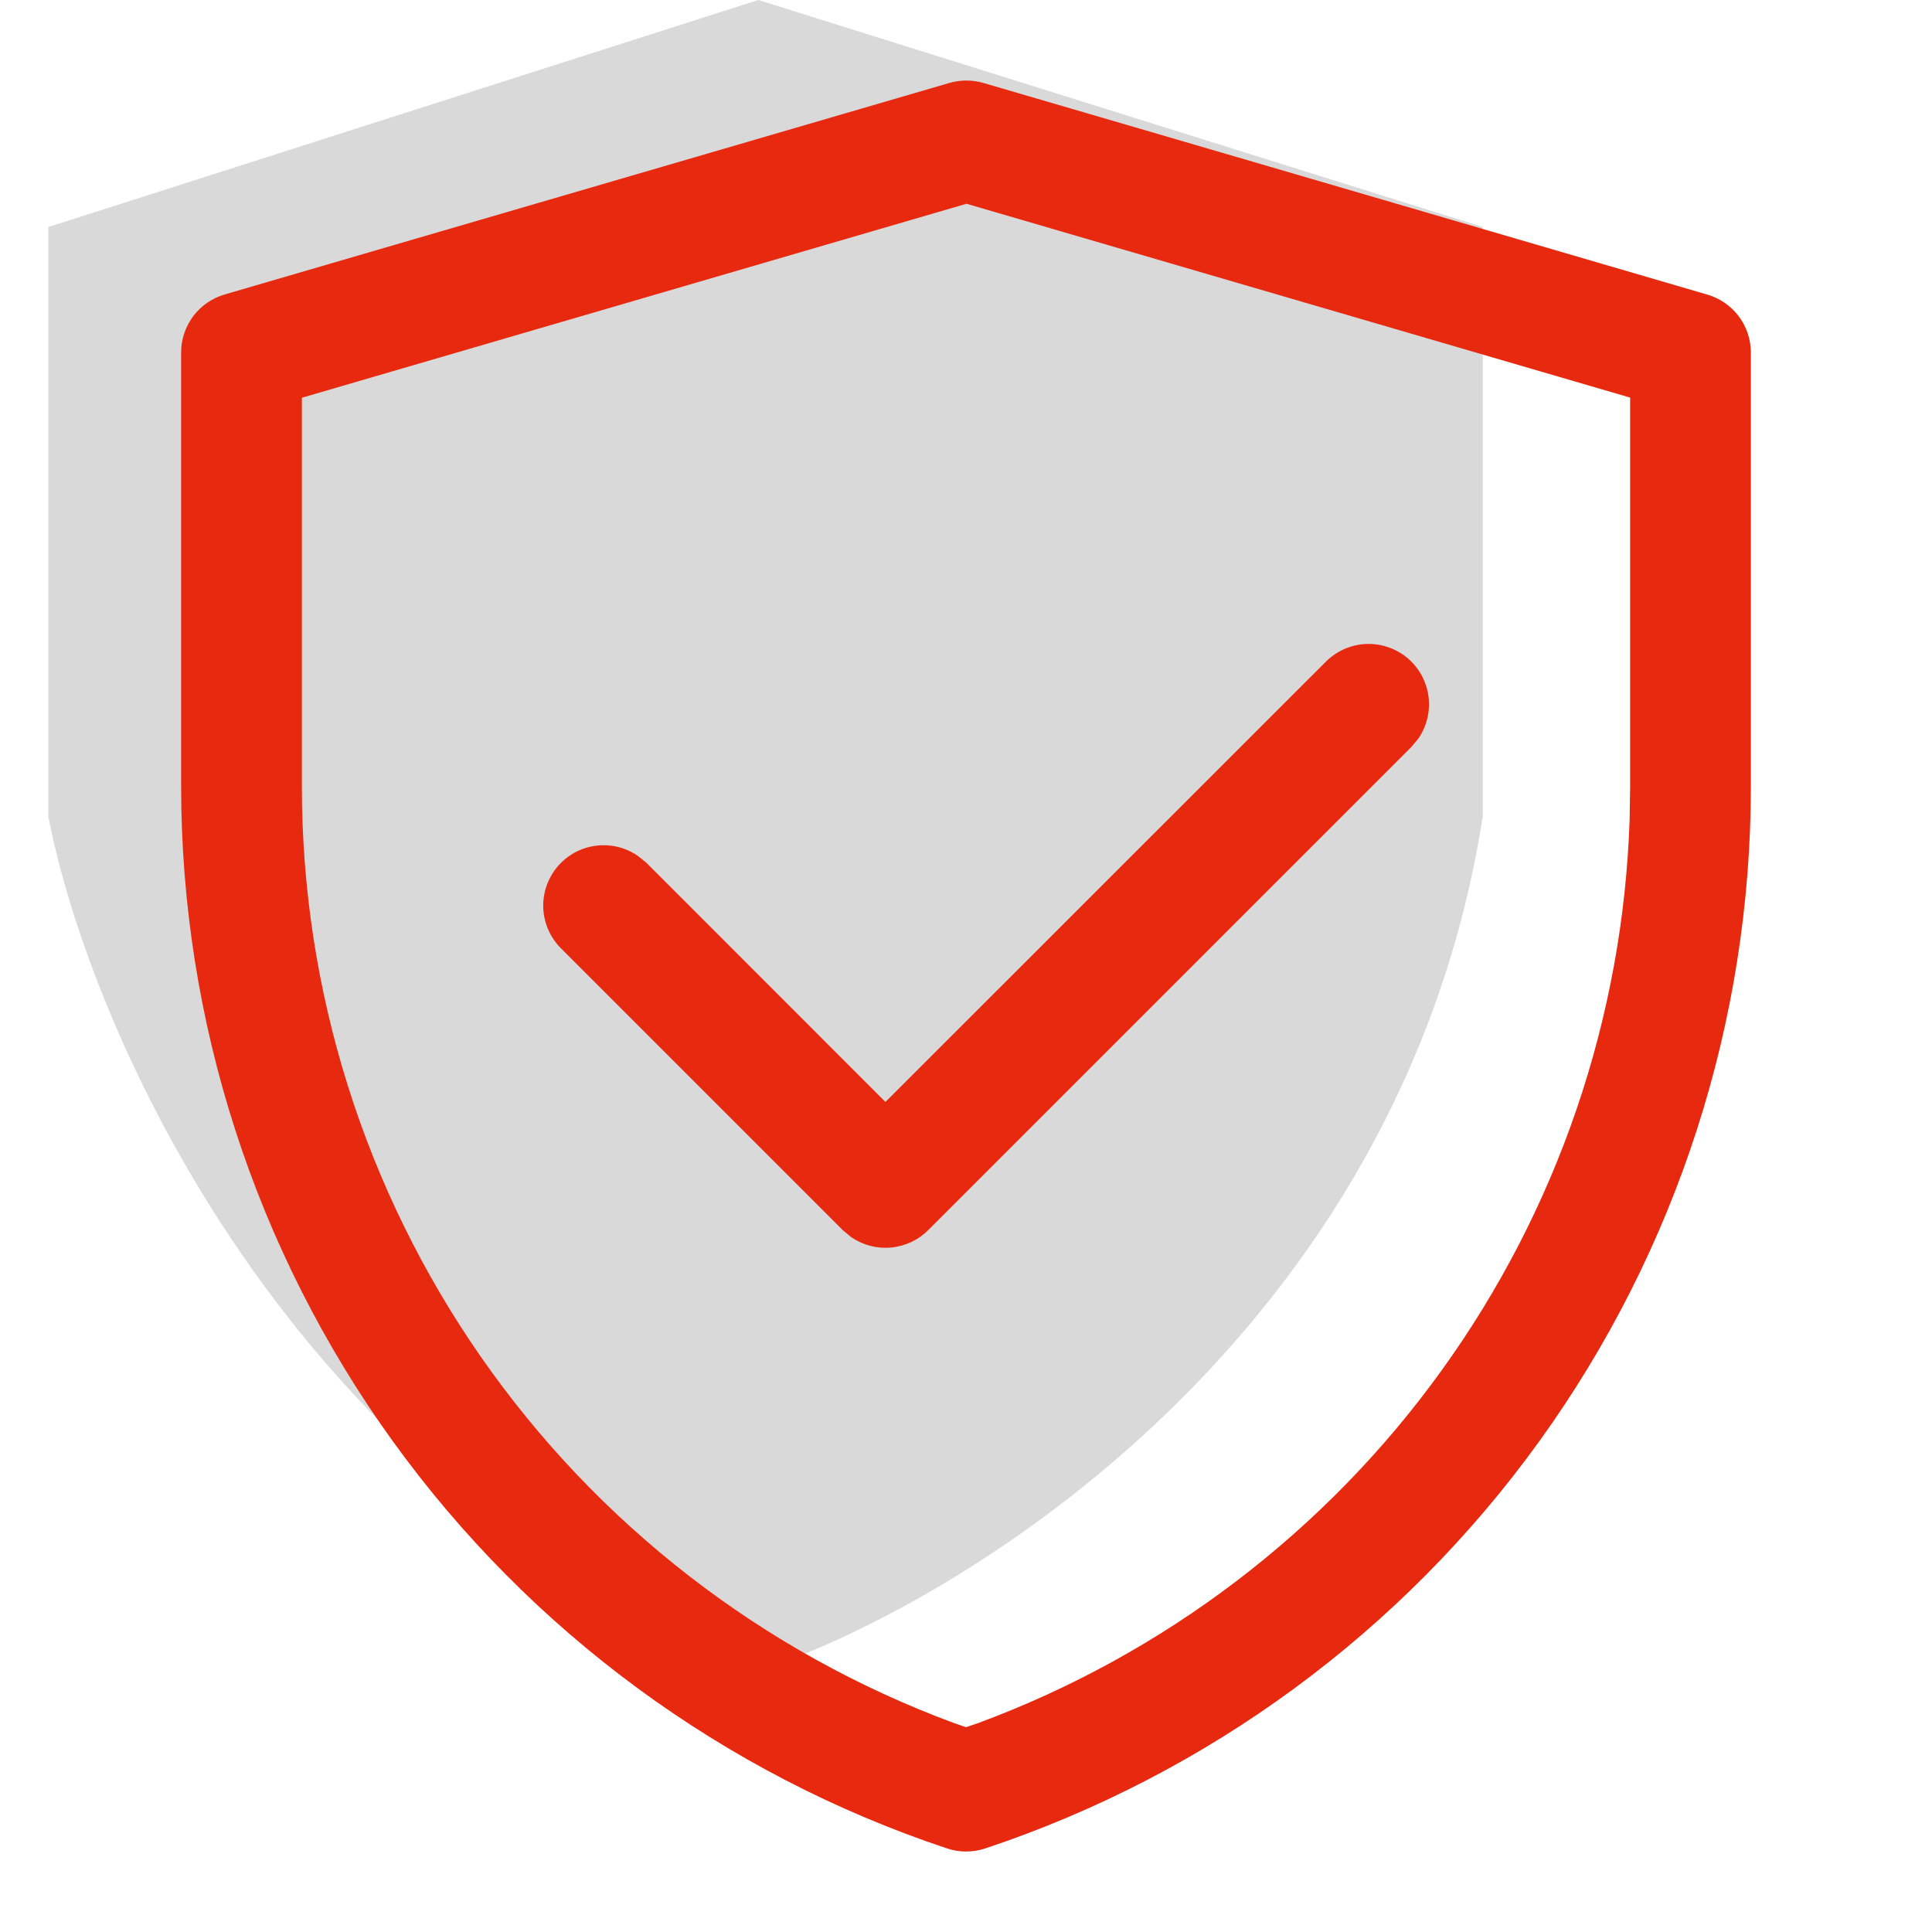 <svg width="40" height="40" viewBox="0 0 40 40" fill="none" xmlns="http://www.w3.org/2000/svg">
<path d="M1 4.7L15.7 0L30.7 4.7V16.9C29.02 27.62 20 33.167 15.7 34.6C5.94 30.84 1.833 21.233 1 16.9V4.7Z" fill="#D9D9D9"/>
<path d="M20.358 1.717C20.129 1.651 19.886 1.651 19.657 1.717L4.65 6.097C4.39 6.173 4.162 6.331 4 6.547C3.838 6.764 3.75 7.027 3.75 7.297V16.273C3.75 21.14 5.281 25.883 8.127 29.831C10.973 33.779 14.99 36.732 19.608 38.27C19.864 38.355 20.141 38.355 20.398 38.27C25.014 36.732 29.03 33.78 31.875 29.832C34.72 25.884 36.251 21.141 36.25 16.275V7.3C36.25 7.03 36.162 6.766 36 6.55C35.838 6.334 35.61 6.176 35.35 6.1L20.358 1.717ZM20.005 4.217L33.75 8.232V16.277L33.74 16.96C33.605 21.067 32.25 25.04 29.847 28.373C27.445 31.707 24.103 34.249 20.25 35.675L20 35.76L19.753 35.675C15.789 34.208 12.371 31.561 9.957 28.093C7.543 24.624 6.249 20.499 6.25 16.273V8.235L20.005 4.22V4.217Z" fill="#E7290F"/>
<path d="M27.45 13.7C27.671 13.479 27.966 13.348 28.278 13.333C28.59 13.319 28.896 13.422 29.137 13.622C29.377 13.822 29.533 14.105 29.575 14.415C29.616 14.724 29.541 15.039 29.363 15.295L29.218 15.468L19.218 25.468C19.011 25.675 18.738 25.803 18.446 25.829C18.155 25.856 17.863 25.779 17.622 25.613L17.448 25.468L11.615 19.635C11.394 19.415 11.263 19.119 11.248 18.807C11.234 18.495 11.337 18.189 11.537 17.949C11.737 17.709 12.02 17.552 12.33 17.511C12.639 17.469 12.953 17.544 13.21 17.723L13.385 17.865L18.332 22.815L27.45 13.7Z" fill="#E7290F"/>
</svg>
